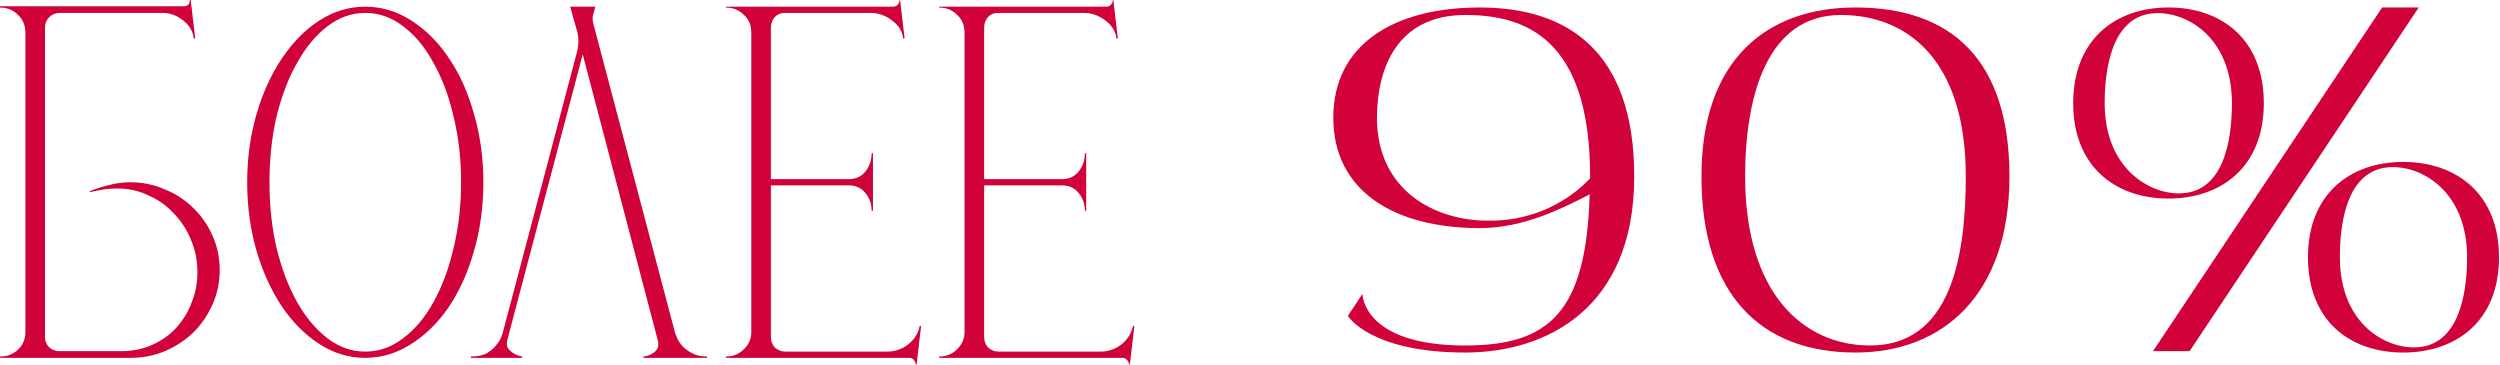 <?xml version="1.0" encoding="UTF-8"?> <svg xmlns="http://www.w3.org/2000/svg" viewBox="0 0 471.26 68.742" fill="none"><path d="M278.945 1.41C295.584 1.41 308.06 9.728 308.06 33.269C308.06 58.225 291.424 66.455 276.202 66.455C258.238 66.455 254.078 59.552 254.078 59.552L256.822 55.393C256.822 55.393 256.822 65.128 276.202 65.128C292.044 65.128 299.035 58.845 299.655 36.632C294.697 39.198 287.264 43.004 278.945 43.004C262.839 43.004 251.334 36.012 251.334 22.207C251.334 8.312 262.839 1.41 278.945 1.41ZM280.362 41.588C287.618 41.764 294.697 38.933 299.742 33.623C299.742 33.534 299.742 33.446 299.742 33.269C299.742 6.985 287.264 2.826 276.202 2.826C263.281 2.826 259.565 13.003 259.565 22.207C259.565 36.012 270.627 41.588 280.362 41.588Z" fill="#D10139"></path><path d="M349.762 1.41C367.728 1.41 378.789 11.144 378.789 33.269C378.789 55.393 366.398 66.455 349.762 66.455C331.796 66.455 320.734 55.393 320.734 33.269C320.734 11.144 333.125 1.41 349.762 1.41ZM352.505 65.128C367.728 65.128 370.559 48.49 370.559 33.269C370.559 11.144 359.407 2.826 347.018 2.826C333.125 2.826 328.965 18.047 328.965 33.269C328.965 55.393 340.027 65.128 352.505 65.128Z" fill="#D10139"></path><path d="M453.024 30.525C463.024 30.525 471.077 36.543 471.077 48.49C471.077 60.526 463.024 66.455 453.024 66.455C443.022 66.455 435.058 60.526 435.058 48.49C435.058 36.543 443.022 30.525 453.024 30.525ZM455.058 65.482C463.024 65.482 465.058 56.455 465.058 48.49C465.058 36.543 457.094 31.499 451.075 31.499C443.022 31.499 441.075 40.526 441.075 48.49C441.075 60.526 449.041 65.482 455.058 65.482ZM426.74 19.463C426.74 31.41 418.774 37.428 408.774 37.428C398.774 37.428 390.808 31.41 390.808 19.463C390.808 7.428 398.774 1.41 408.774 1.41C418.774 1.41 426.74 7.428 426.74 19.463ZM396.738 19.463C396.738 31.41 404.791 36.455 410.721 36.455C418.774 36.455 420.721 27.428 420.721 19.463C420.721 7.428 412.757 2.472 406.74 2.472C398.774 2.472 396.738 11.41 396.738 19.463ZM449.041 1.41H455.943L412.757 66.19H405.853L449.041 1.41Z" fill="#D10139"></path><path d="M34.61 1.176C35.393 1.176 35.786 0.784 35.786 0H35.954L36.793 7.224L36.542 7.308C36.373 5.908 35.674 4.732 34.441 3.78C33.209 2.828 31.865 2.38 30.409 2.436H11.256C10.472 2.436 9.8 2.716 9.24 3.276C8.736 3.78 8.484 4.424 8.484 5.208V63.507C8.484 64.291 8.736 64.935 9.24 65.439C9.8 65.943 10.472 66.195 11.256 66.195H22.849C24.977 66.195 26.909 65.803 28.645 65.019C30.437 64.235 31.949 63.171 33.181 61.827C34.469 60.427 35.449 58.831 36.122 57.038C36.849 55.246 37.214 53.342 37.214 51.326C37.214 49.086 36.793 47.014 35.954 45.11C35.17 43.206 34.077 41.554 32.677 40.154C31.333 38.698 29.737 37.578 27.889 36.793C26.097 35.954 24.221 35.534 22.261 35.534C21.645 35.534 21.001 35.562 20.329 35.618C19.713 35.674 19.153 35.758 18.649 35.869C18.033 35.982 17.473 36.094 16.969 36.206L16.885 36.038C18.173 35.534 19.433 35.142 20.665 34.861C21.897 34.525 23.185 34.357 24.529 34.357C26.881 34.357 29.065 34.806 31.081 35.702C33.153 36.542 34.945 37.718 36.458 39.23C37.97 40.686 39.174 42.422 40.07 44.438C40.966 46.454 41.414 48.61 41.414 50.906C41.414 53.202 40.966 55.358 40.07 57.375C39.174 59.39 37.97 61.155 36.458 62.667C34.945 64.123 33.153 65.299 31.081 66.195C29.065 67.035 26.909 67.455 24.613 67.455H0V67.203C1.344 67.203 2.464 66.783 3.36 65.943C4.312 65.047 4.788 63.927 4.788 62.583V6.132C4.788 4.788 4.312 3.668 3.36 2.772C2.464 1.876 1.344 1.428 0 1.428V1.176H34.61Z" fill="#D10139"></path><path d="M68.857 1.26C71.937 1.26 74.821 2.128 77.509 3.864C80.253 5.6 82.633 7.98 84.649 11.004C86.666 13.973 88.234 17.473 89.354 21.505C90.53 25.537 91.118 29.821 91.118 34.357C91.118 38.95 90.53 43.262 89.354 47.294C88.234 51.27 86.666 54.77 84.649 57.795C82.633 60.763 80.253 63.115 77.509 64.851C74.821 66.587 71.937 67.455 68.857 67.455C65.776 67.455 62.892 66.587 60.204 64.851C57.516 63.115 55.164 60.763 53.148 57.795C51.132 54.77 49.536 51.27 48.36 47.294C47.184 43.262 46.596 38.95 46.596 34.357C46.596 29.821 47.184 25.537 48.36 21.505C49.536 17.473 51.132 13.973 53.148 11.004C55.164 7.98 57.516 5.6 60.204 3.864C62.892 2.128 65.776 1.26 68.857 1.26ZM68.857 66.279C71.433 66.279 73.813 65.439 75.997 63.759C78.237 62.079 80.141 59.811 81.709 56.954C83.333 54.042 84.593 50.654 85.489 46.79C86.441 42.926 86.917 38.782 86.917 34.357C86.917 29.933 86.441 25.789 85.489 21.925C84.593 18.061 83.333 14.701 81.709 11.845C80.141 8.932 78.237 6.636 75.997 4.956C73.813 3.276 71.433 2.436 68.857 2.436C66.281 2.436 63.9 3.276 61.716 4.956C59.532 6.636 57.628 8.932 56.004 11.845C54.38 14.701 53.092 18.061 52.14 21.925C51.244 25.789 50.796 29.933 50.796 34.357C50.796 38.782 51.244 42.926 52.14 46.79C53.092 50.654 54.38 54.042 56.004 56.954C57.628 59.811 59.532 62.079 61.716 63.759C63.9 65.439 66.281 66.279 68.857 66.279Z" fill="#D10139"></path><path d="M88.762 67.455V67.203C90.05 67.203 91.086 66.979 91.87 66.531C92.654 66.027 93.242 65.495 93.634 64.935C94.082 64.375 94.39 63.843 94.558 63.339C94.726 62.835 94.81 62.583 94.81 62.583L108.755 9.828C109.147 8.372 109.119 6.916 108.671 5.46C108.223 3.948 107.831 2.548 107.494 1.26H112.199C112.087 1.82 111.947 2.352 111.779 2.856C111.667 3.36 111.695 3.92 111.863 4.536L127.235 62.667C127.291 62.891 127.431 63.255 127.655 63.759C127.879 64.263 128.215 64.767 128.663 65.271C129.167 65.775 129.783 66.223 130.511 66.615C131.296 67.007 132.22 67.203 133.284 67.203V67.455H121.271V67.203C121.887 67.147 122.419 66.979 122.867 66.699C123.315 66.475 123.651 66.167 123.875 65.775C124.155 65.383 124.183 64.795 123.959 64.011L109.847 10.248L95.65 64.011C95.482 64.683 95.51 65.215 95.734 65.607C96.014 65.999 96.378 66.335 96.826 66.615C97.274 66.895 97.806 67.091 98.422 67.203V67.455H88.762Z" fill="#D10139"></path><path d="M168.335 1.26C168.672 1.26 168.951 1.148 169.176 0.924C169.455 0.644 169.568 0.364 169.511 0.084H169.68L170.52 7.224L170.267 7.308C170.1 5.908 169.399 4.76 168.167 3.864C166.935 2.912 165.591 2.436 164.135 2.436H147.923C147.138 2.436 146.494 2.716 145.99 3.276C145.542 3.836 145.318 4.48 145.318 5.208V33.77H160.019C161.307 33.77 162.343 33.294 163.127 32.342C163.911 31.333 164.303 30.185 164.303 28.897H164.555V39.734H164.303C164.303 38.446 163.911 37.326 163.127 36.373C162.343 35.421 161.307 34.945 160.019 34.945H145.318V63.507C145.318 64.291 145.57 64.963 146.074 65.523C146.635 66.027 147.306 66.279 148.091 66.279H167.243C168.7 66.279 170.015 65.831 171.191 64.935C172.368 63.983 173.096 62.807 173.376 61.407L173.627 61.491L172.788 68.715H172.62C172.62 68.379 172.48 68.071 172.199 67.791C171.976 67.567 171.723 67.455 171.444 67.455H136.834V67.203C138.178 67.203 139.298 66.755 140.194 65.859C141.146 64.963 141.622 63.871 141.622 62.583V6.132C141.622 4.732 141.146 3.612 140.194 2.772C139.298 1.876 138.178 1.428 136.834 1.428V1.26H168.335Z" fill="#D10139"></path><path d="M208.532 1.26C208.869 1.26 209.148 1.148 209.373 0.924C209.652 0.644 209.765 0.364 209.708 0.084H209.877L210.717 7.224L210.464 7.308C210.297 5.908 209.596 4.76 208.364 3.864C207.132 2.912 205.788 2.436 204.332 2.436H188.12C187.336 2.436 186.692 2.716 186.187 3.276C185.739 3.836 185.515 4.48 185.515 5.208V33.77H200.216C201.504 33.77 202.54 33.294 203.324 32.342C204.108 31.333 204.5 30.185 204.5 28.897H204.752V39.734H204.5C204.5 38.446 204.108 37.326 203.324 36.373C202.54 35.421 201.504 34.945 200.216 34.945H185.515V63.507C185.515 64.291 185.768 64.963 186.272 65.523C186.832 66.027 187.503 66.279 188.288 66.279H207.44C208.897 66.279 210.213 65.831 211.388 64.935C212.565 63.983 213.293 62.807 213.573 61.407L213.825 61.491L212.985 68.715H212.817C212.817 68.379 212.677 68.071 212.396 67.791C212.173 67.567 211.92 67.455 211.641 67.455H177.031V67.203C178.375 67.203 179.495 66.755 180.391 65.859C181.343 64.963 181.819 63.871 181.819 62.583V6.132C181.819 4.732 181.343 3.612 180.391 2.772C179.495 1.876 178.375 1.428 177.031 1.428V1.26H208.532Z" fill="#D10139"></path></svg> 